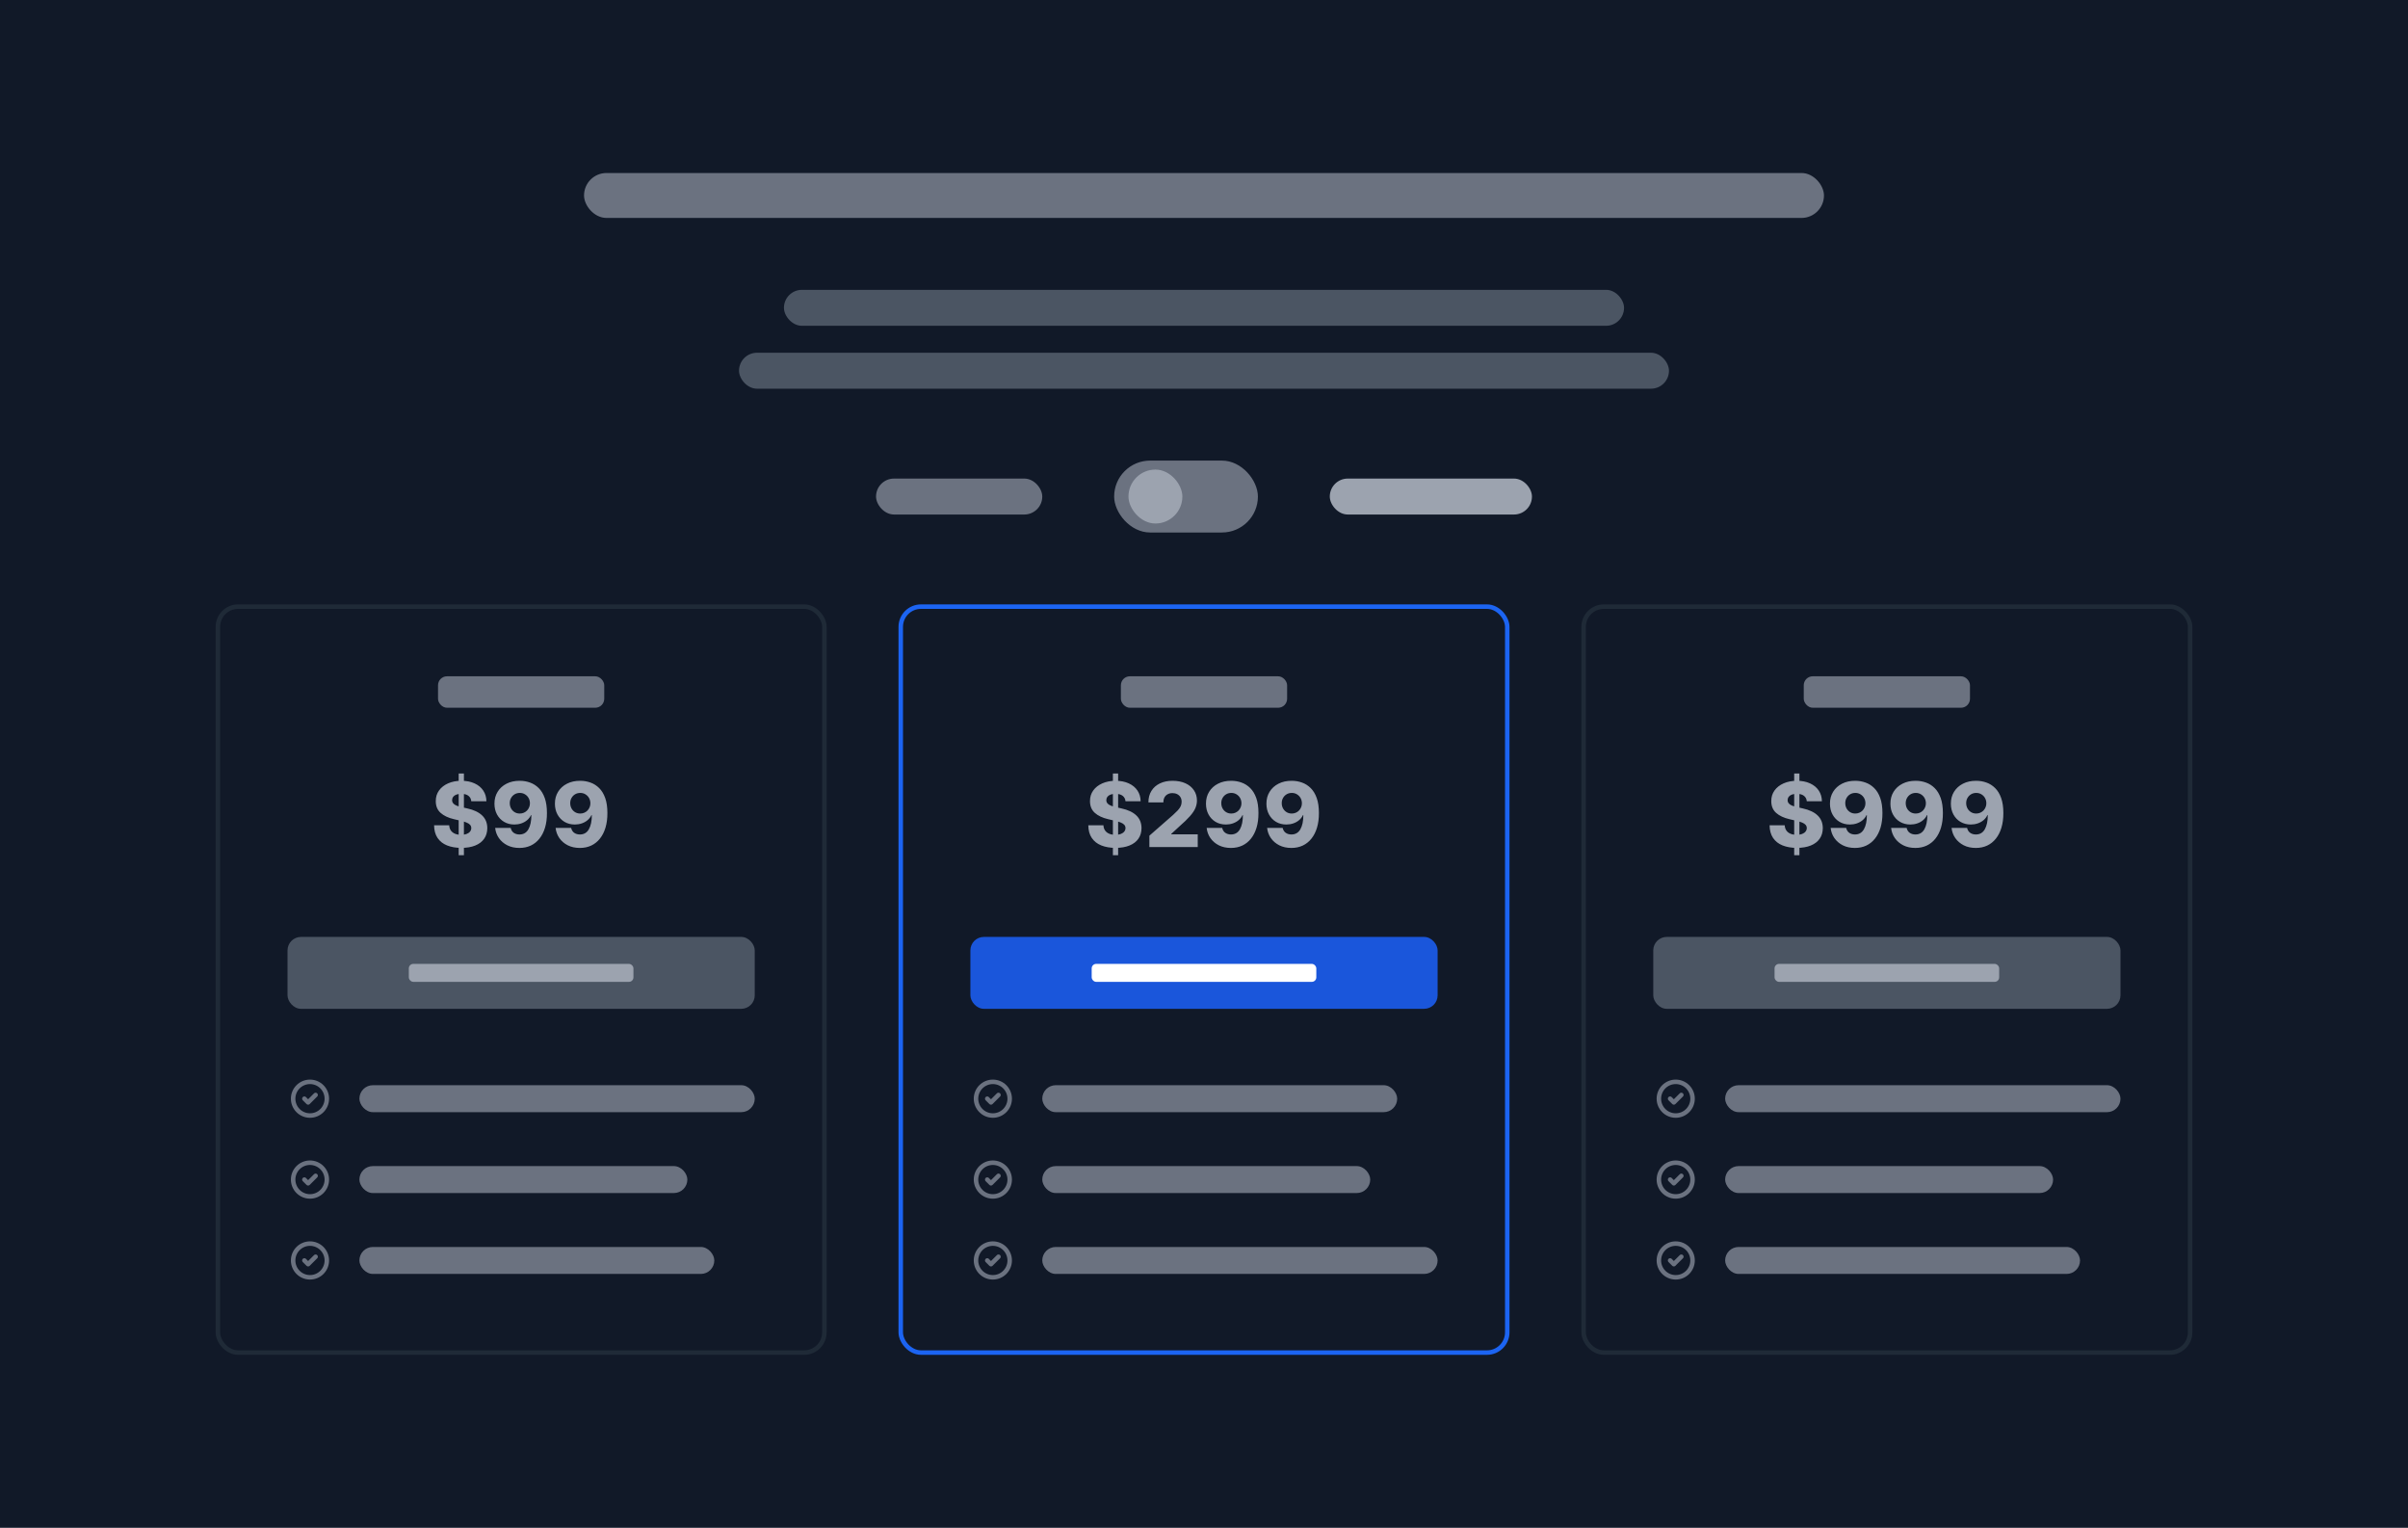 <svg width="536" height="340" viewBox="0 0 536 340" fill="none" xmlns="http://www.w3.org/2000/svg">
<rect width="536" height="340" fill="#111928"/>
<rect x="130" y="38.5" width="276" height="10" rx="5" fill="#6B7280"/>
<rect x="174.5" y="64.5" width="187" height="8" rx="4" fill="#4B5563"/>
<rect x="164.5" y="78.5" width="207" height="8" rx="4" fill="#4B5563"/>
<rect x="195" y="106.5" width="37" height="8" rx="4" fill="#6B7280"/>
<rect x="248" y="102.5" width="32" height="16" rx="8" fill="#6B7280"/>
<rect x="251.185" y="104.5" width="12" height="12" rx="6" fill="#9CA3AF"/>
<rect x="296" y="106.5" width="45" height="8" rx="4" fill="#9CA3AF"/>
<rect x="48.5" y="135" width="135" height="166" rx="4.5" stroke="#1F2A37"/>
<rect x="97.5" y="150.5" width="37" height="7" rx="2" fill="#6B7280"/>
<path d="M102.099 190.318V172.136H103.264V190.318H102.099ZM104.904 178.315C104.857 177.795 104.646 177.39 104.272 177.101C103.903 176.807 103.375 176.661 102.689 176.661C102.234 176.661 101.855 176.72 101.552 176.838C101.249 176.956 101.022 177.12 100.87 177.328C100.719 177.532 100.641 177.766 100.636 178.031C100.627 178.249 100.669 178.441 100.764 178.607C100.863 178.772 101.005 178.919 101.19 179.047C101.379 179.17 101.607 179.279 101.872 179.374C102.137 179.468 102.435 179.551 102.767 179.622L104.017 179.906C104.736 180.062 105.371 180.271 105.92 180.531C106.474 180.792 106.938 181.102 107.312 181.462C107.691 181.821 107.977 182.236 108.172 182.705C108.366 183.173 108.465 183.699 108.47 184.281C108.465 185.2 108.233 185.988 107.774 186.646C107.315 187.304 106.654 187.809 105.792 188.159C104.935 188.509 103.901 188.685 102.689 188.685C101.472 188.685 100.411 188.502 99.507 188.138C98.602 187.773 97.899 187.219 97.397 186.476C96.895 185.732 96.637 184.793 96.623 183.656H99.99C100.018 184.125 100.144 184.516 100.366 184.828C100.589 185.141 100.894 185.377 101.282 185.538C101.675 185.699 102.13 185.78 102.646 185.78C103.119 185.78 103.522 185.716 103.853 185.588C104.19 185.46 104.448 185.283 104.627 185.055C104.807 184.828 104.9 184.568 104.904 184.274C104.9 184 104.815 183.765 104.649 183.571C104.483 183.372 104.227 183.202 103.882 183.06C103.541 182.913 103.105 182.778 102.575 182.655L101.055 182.3C99.796 182.011 98.804 181.545 98.079 180.901C97.355 180.252 96.995 179.376 97 178.273C96.995 177.373 97.236 176.585 97.724 175.908C98.212 175.231 98.886 174.703 99.748 174.324C100.61 173.945 101.592 173.756 102.696 173.756C103.823 173.756 104.8 173.947 105.629 174.331C106.462 174.71 107.109 175.242 107.568 175.929C108.027 176.616 108.261 177.411 108.271 178.315H104.904ZM115.693 173.756C116.488 173.756 117.248 173.886 117.973 174.146C118.697 174.402 119.343 174.812 119.912 175.375C120.48 175.934 120.927 176.67 121.254 177.584C121.581 178.498 121.744 179.613 121.744 180.929C121.749 182.141 121.607 183.228 121.318 184.189C121.029 185.145 120.615 185.96 120.075 186.632C119.54 187.304 118.896 187.818 118.143 188.173C117.39 188.524 116.55 188.699 115.622 188.699C114.599 188.699 113.697 188.502 112.916 188.109C112.139 187.712 111.517 187.177 111.048 186.504C110.584 185.832 110.307 185.079 110.217 184.246H113.676C113.785 184.729 114.014 185.093 114.365 185.339C114.715 185.581 115.134 185.702 115.622 185.702C116.512 185.702 117.177 185.316 117.618 184.544C118.058 183.772 118.278 182.723 118.278 181.398H118.193C117.989 181.833 117.7 182.207 117.326 182.52C116.957 182.832 116.529 183.071 116.041 183.237C115.553 183.403 115.039 183.486 114.5 183.486C113.628 183.486 112.859 183.287 112.191 182.889C111.529 182.491 111.008 181.945 110.629 181.249C110.255 180.553 110.065 179.757 110.061 178.862C110.056 177.858 110.29 176.973 110.764 176.206C111.237 175.434 111.898 174.833 112.745 174.402C113.593 173.966 114.575 173.751 115.693 173.756ZM115.714 176.455C115.279 176.455 114.89 176.556 114.549 176.76C114.213 176.964 113.948 177.238 113.754 177.584C113.56 177.929 113.465 178.318 113.47 178.749C113.475 179.179 113.572 179.568 113.761 179.913C113.955 180.259 114.218 180.534 114.549 180.737C114.886 180.941 115.269 181.043 115.7 181.043C116.022 181.043 116.32 180.983 116.595 180.865C116.869 180.747 117.109 180.583 117.312 180.375C117.516 180.162 117.674 179.916 117.788 179.636C117.906 179.357 117.963 179.059 117.958 178.741C117.954 178.32 117.854 177.937 117.66 177.591C117.466 177.245 117.199 176.971 116.858 176.767C116.521 176.559 116.14 176.455 115.714 176.455ZM129.15 173.756C129.945 173.756 130.705 173.886 131.43 174.146C132.154 174.402 132.8 174.812 133.369 175.375C133.937 175.934 134.384 176.67 134.711 177.584C135.038 178.498 135.201 179.613 135.201 180.929C135.206 182.141 135.064 183.228 134.775 184.189C134.486 185.145 134.072 185.96 133.532 186.632C132.997 187.304 132.353 187.818 131.6 188.173C130.847 188.524 130.007 188.699 129.079 188.699C128.056 188.699 127.154 188.502 126.373 188.109C125.596 187.712 124.974 187.177 124.505 186.504C124.041 185.832 123.764 185.079 123.674 184.246H127.133C127.242 184.729 127.471 185.093 127.822 185.339C128.172 185.581 128.591 185.702 129.079 185.702C129.969 185.702 130.634 185.316 131.075 184.544C131.515 183.772 131.735 182.723 131.735 181.398H131.65C131.446 181.833 131.157 182.207 130.783 182.52C130.414 182.832 129.986 183.071 129.498 183.237C129.01 183.403 128.496 183.486 127.957 183.486C127.085 183.486 126.316 183.287 125.648 182.889C124.986 182.491 124.465 181.945 124.086 181.249C123.712 180.553 123.522 179.757 123.518 178.862C123.513 177.858 123.747 176.973 124.221 176.206C124.694 175.434 125.355 174.833 126.202 174.402C127.05 173.966 128.032 173.751 129.15 173.756ZM129.171 176.455C128.736 176.455 128.347 176.556 128.006 176.76C127.67 176.964 127.405 177.238 127.211 177.584C127.017 177.929 126.922 178.318 126.927 178.749C126.932 179.179 127.029 179.568 127.218 179.913C127.412 180.259 127.675 180.534 128.006 180.737C128.343 180.941 128.726 181.043 129.157 181.043C129.479 181.043 129.777 180.983 130.052 180.865C130.326 180.747 130.566 180.583 130.769 180.375C130.973 180.162 131.131 179.916 131.245 179.636C131.363 179.357 131.42 179.059 131.415 178.741C131.411 178.32 131.311 177.937 131.117 177.591C130.923 177.245 130.656 176.971 130.315 176.767C129.978 176.559 129.597 176.455 129.171 176.455Z" fill="#9CA3AF"/>
<rect x="64" y="208.5" width="104" height="16" rx="3" fill="#4B5563"/>
<rect x="91" y="214.5" width="50" height="4" rx="1" fill="#9CA3AF"/>
<path d="M67.75 244.5L68.583 245.333L70.25 243.667M72.75 244.5C72.75 244.992 72.653 245.48 72.465 245.935C72.276 246.39 72 246.803 71.652 247.152C71.303 247.5 70.89 247.776 70.435 247.965C69.98 248.153 69.493 248.25 69 248.25C68.507 248.25 68.02 248.153 67.565 247.965C67.11 247.776 66.697 247.5 66.348 247.152C66 246.803 65.724 246.39 65.535 245.935C65.347 245.48 65.25 244.992 65.25 244.5C65.25 243.505 65.645 242.552 66.348 241.848C67.052 241.145 68.005 240.75 69 240.75C69.995 240.75 70.948 241.145 71.652 241.848C72.355 242.552 72.75 243.505 72.75 244.5Z" stroke="#6B7280" stroke-linecap="round" stroke-linejoin="round"/>
<rect x="80" y="241.5" width="88" height="6" rx="3" fill="#6B7280"/>
<path d="M67.75 262.5L68.583 263.333L70.25 261.667M72.75 262.5C72.75 262.992 72.653 263.48 72.465 263.935C72.276 264.39 72 264.803 71.652 265.152C71.303 265.5 70.89 265.776 70.435 265.965C69.98 266.153 69.493 266.25 69 266.25C68.507 266.25 68.02 266.153 67.565 265.965C67.11 265.776 66.697 265.5 66.348 265.152C66 264.803 65.724 264.39 65.535 263.935C65.347 263.48 65.25 262.992 65.25 262.5C65.25 261.505 65.645 260.552 66.348 259.848C67.052 259.145 68.005 258.75 69 258.75C69.995 258.75 70.948 259.145 71.652 259.848C72.355 260.552 72.75 261.505 72.75 262.5Z" stroke="#6B7280" stroke-linecap="round" stroke-linejoin="round"/>
<rect x="80" y="259.5" width="73" height="6" rx="3" fill="#6B7280"/>
<path d="M67.75 280.5L68.583 281.333L70.25 279.667M72.75 280.5C72.75 280.992 72.653 281.48 72.465 281.935C72.276 282.39 72 282.803 71.652 283.152C71.303 283.5 70.89 283.776 70.435 283.965C69.98 284.153 69.493 284.25 69 284.25C68.507 284.25 68.02 284.153 67.565 283.965C67.11 283.776 66.697 283.5 66.348 283.152C66 282.803 65.724 282.39 65.535 281.935C65.347 281.48 65.25 280.992 65.25 280.5C65.25 279.505 65.645 278.552 66.348 277.848C67.052 277.145 68.005 276.75 69 276.75C69.995 276.75 70.948 277.145 71.652 277.848C72.355 278.552 72.75 279.505 72.75 280.5Z" stroke="#6B7280" stroke-linecap="round" stroke-linejoin="round"/>
<rect x="80" y="277.5" width="79" height="6" rx="3" fill="#6B7280"/>
<rect x="200.5" y="135" width="135" height="166" rx="4.5" stroke="#1C64F2"/>
<rect x="249.5" y="150.5" width="37" height="7" rx="2" fill="#6B7280"/>
<path d="M247.722 190.318V172.136H248.887V190.318H247.722ZM250.528 178.315C250.48 177.795 250.269 177.39 249.895 177.101C249.526 176.807 248.998 176.661 248.312 176.661C247.857 176.661 247.478 176.72 247.175 176.838C246.872 176.956 246.645 177.12 246.493 177.328C246.342 177.532 246.264 177.766 246.259 178.031C246.25 178.249 246.292 178.441 246.387 178.607C246.486 178.772 246.628 178.919 246.813 179.047C247.002 179.17 247.23 179.279 247.495 179.374C247.76 179.468 248.058 179.551 248.39 179.622L249.64 179.906C250.359 180.062 250.994 180.271 251.543 180.531C252.097 180.792 252.561 181.102 252.935 181.462C253.314 181.821 253.6 182.236 253.795 182.705C253.989 183.173 254.088 183.699 254.093 184.281C254.088 185.2 253.856 185.988 253.397 186.646C252.938 187.304 252.277 187.809 251.415 188.159C250.558 188.509 249.524 188.685 248.312 188.685C247.095 188.685 246.034 188.502 245.13 188.138C244.225 187.773 243.522 187.219 243.02 186.476C242.519 185.732 242.26 184.793 242.246 183.656H245.613C245.641 184.125 245.767 184.516 245.989 184.828C246.212 185.141 246.517 185.377 246.905 185.538C247.298 185.699 247.753 185.78 248.269 185.78C248.742 185.78 249.145 185.716 249.476 185.588C249.813 185.46 250.071 185.283 250.251 185.055C250.43 184.828 250.523 184.568 250.528 184.274C250.523 184 250.438 183.765 250.272 183.571C250.106 183.372 249.85 183.202 249.505 183.06C249.164 182.913 248.728 182.778 248.198 182.655L246.678 182.3C245.419 182.011 244.427 181.545 243.702 180.901C242.978 180.252 242.618 179.376 242.623 178.273C242.618 177.373 242.859 176.585 243.347 175.908C243.835 175.231 244.51 174.703 245.371 174.324C246.233 173.945 247.215 173.756 248.319 173.756C249.446 173.756 250.423 173.947 251.252 174.331C252.085 174.71 252.732 175.242 253.191 175.929C253.65 176.616 253.885 177.411 253.894 178.315H250.528ZM255.84 188.5V185.972L261.145 181.327C261.543 180.967 261.882 180.638 262.161 180.339C262.44 180.036 262.653 179.733 262.8 179.43C262.947 179.123 263.02 178.789 263.02 178.429C263.02 178.027 262.933 177.683 262.758 177.399C262.582 177.11 262.341 176.888 262.033 176.732C261.725 176.575 261.373 176.497 260.975 176.497C260.573 176.497 260.22 176.58 259.917 176.746C259.614 176.907 259.377 177.141 259.206 177.449C259.041 177.757 258.958 178.131 258.958 178.571H255.627C255.627 177.581 255.849 176.727 256.295 176.007C256.74 175.287 257.365 174.733 258.17 174.345C258.979 173.952 259.919 173.756 260.989 173.756C262.092 173.756 263.051 173.94 263.866 174.31C264.68 174.679 265.31 175.195 265.755 175.858C266.205 176.516 266.43 177.281 266.43 178.152C266.43 178.706 266.318 179.255 266.096 179.8C265.873 180.344 265.473 180.946 264.895 181.604C264.323 182.262 263.508 183.05 262.452 183.969L260.712 185.574V185.666H266.607V188.5H255.84ZM274.07 173.756C274.865 173.756 275.625 173.886 276.35 174.146C277.074 174.402 277.72 174.812 278.289 175.375C278.857 175.934 279.304 176.67 279.631 177.584C279.958 178.498 280.121 179.613 280.121 180.929C280.126 182.141 279.984 183.228 279.695 184.189C279.406 185.145 278.992 185.96 278.452 186.632C277.917 187.304 277.273 187.818 276.52 188.173C275.767 188.524 274.927 188.699 273.999 188.699C272.976 188.699 272.074 188.502 271.293 188.109C270.516 187.712 269.894 187.177 269.425 186.504C268.961 185.832 268.684 185.079 268.594 184.246H272.053C272.162 184.729 272.391 185.093 272.742 185.339C273.092 185.581 273.511 185.702 273.999 185.702C274.889 185.702 275.554 185.316 275.994 184.544C276.435 183.772 276.655 182.723 276.655 181.398H276.57C276.366 181.833 276.077 182.207 275.703 182.52C275.334 182.832 274.905 183.071 274.418 183.237C273.93 183.403 273.416 183.486 272.877 183.486C272.005 183.486 271.236 183.287 270.568 182.889C269.905 182.491 269.385 181.945 269.006 181.249C268.632 180.553 268.442 179.757 268.438 178.862C268.433 177.858 268.667 176.973 269.141 176.206C269.614 175.434 270.275 174.833 271.122 174.402C271.97 173.966 272.952 173.751 274.07 173.756ZM274.091 176.455C273.655 176.455 273.267 176.556 272.926 176.76C272.59 176.964 272.325 177.238 272.131 177.584C271.937 177.929 271.842 178.318 271.847 178.749C271.852 179.179 271.949 179.568 272.138 179.913C272.332 180.259 272.595 180.534 272.926 180.737C273.262 180.941 273.646 181.043 274.077 181.043C274.399 181.043 274.697 180.983 274.972 180.865C275.246 180.747 275.485 180.583 275.689 180.375C275.893 180.162 276.051 179.916 276.165 179.636C276.283 179.357 276.34 179.059 276.335 178.741C276.331 178.32 276.231 177.937 276.037 177.591C275.843 177.245 275.575 176.971 275.235 176.767C274.898 176.559 274.517 176.455 274.091 176.455ZM287.527 173.756C288.322 173.756 289.082 173.886 289.807 174.146C290.531 174.402 291.177 174.812 291.746 175.375C292.314 175.934 292.761 176.67 293.088 177.584C293.415 178.498 293.578 179.613 293.578 180.929C293.583 182.141 293.441 183.228 293.152 184.189C292.863 185.145 292.449 185.96 291.909 186.632C291.374 187.304 290.73 187.818 289.977 188.173C289.224 188.524 288.384 188.699 287.456 188.699C286.433 188.699 285.531 188.502 284.75 188.109C283.973 187.712 283.351 187.177 282.882 186.504C282.418 185.832 282.141 185.079 282.051 184.246H285.51C285.619 184.729 285.848 185.093 286.199 185.339C286.549 185.581 286.968 185.702 287.456 185.702C288.346 185.702 289.011 185.316 289.452 184.544C289.892 183.772 290.112 182.723 290.112 181.398H290.027C289.823 181.833 289.534 182.207 289.16 182.52C288.791 182.832 288.363 183.071 287.875 183.237C287.387 183.403 286.873 183.486 286.334 183.486C285.462 183.486 284.693 183.287 284.025 182.889C283.363 182.491 282.842 181.945 282.463 181.249C282.089 180.553 281.899 179.757 281.895 178.862C281.89 177.858 282.124 176.973 282.598 176.206C283.071 175.434 283.732 174.833 284.579 174.402C285.427 173.966 286.409 173.751 287.527 173.756ZM287.548 176.455C287.113 176.455 286.724 176.556 286.383 176.76C286.047 176.964 285.782 177.238 285.588 177.584C285.394 177.929 285.299 178.318 285.304 178.749C285.309 179.179 285.406 179.568 285.595 179.913C285.789 180.259 286.052 180.534 286.383 180.737C286.72 180.941 287.103 181.043 287.534 181.043C287.856 181.043 288.154 180.983 288.429 180.865C288.703 180.747 288.943 180.583 289.146 180.375C289.35 180.162 289.508 179.916 289.622 179.636C289.74 179.357 289.797 179.059 289.792 178.741C289.788 178.32 289.688 177.937 289.494 177.591C289.3 177.245 289.032 176.971 288.692 176.767C288.355 176.559 287.974 176.455 287.548 176.455Z" fill="#9CA3AF"/>
<rect x="216" y="208.5" width="104" height="16" rx="3" fill="#1A56DB"/>
<rect x="243" y="214.5" width="50" height="4" rx="1" fill="white"/>
<path d="M219.75 244.5L220.583 245.333L222.25 243.667M224.75 244.5C224.75 244.992 224.653 245.48 224.465 245.935C224.276 246.39 224 246.803 223.652 247.152C223.303 247.5 222.89 247.776 222.435 247.965C221.98 248.153 221.492 248.25 221 248.25C220.508 248.25 220.02 248.153 219.565 247.965C219.11 247.776 218.697 247.5 218.348 247.152C218 246.803 217.724 246.39 217.535 245.935C217.347 245.48 217.25 244.992 217.25 244.5C217.25 243.505 217.645 242.552 218.348 241.848C219.052 241.145 220.005 240.75 221 240.75C221.995 240.75 222.948 241.145 223.652 241.848C224.355 242.552 224.75 243.505 224.75 244.5Z" stroke="#6B7280" stroke-linecap="round" stroke-linejoin="round"/>
<rect x="232" y="241.5" width="79" height="6" rx="3" fill="#6B7280"/>
<path d="M219.75 262.5L220.583 263.333L222.25 261.667M224.75 262.5C224.75 262.992 224.653 263.48 224.465 263.935C224.276 264.39 224 264.803 223.652 265.152C223.303 265.5 222.89 265.776 222.435 265.965C221.98 266.153 221.492 266.25 221 266.25C220.508 266.25 220.02 266.153 219.565 265.965C219.11 265.776 218.697 265.5 218.348 265.152C218 264.803 217.724 264.39 217.535 263.935C217.347 263.48 217.25 262.992 217.25 262.5C217.25 261.505 217.645 260.552 218.348 259.848C219.052 259.145 220.005 258.75 221 258.75C221.995 258.75 222.948 259.145 223.652 259.848C224.355 260.552 224.75 261.505 224.75 262.5Z" stroke="#6B7280" stroke-linecap="round" stroke-linejoin="round"/>
<rect x="232" y="259.5" width="73" height="6" rx="3" fill="#6B7280"/>
<path d="M219.75 280.5L220.583 281.333L222.25 279.667M224.75 280.5C224.75 280.992 224.653 281.48 224.465 281.935C224.276 282.39 224 282.803 223.652 283.152C223.303 283.5 222.89 283.776 222.435 283.965C221.98 284.153 221.492 284.25 221 284.25C220.508 284.25 220.02 284.153 219.565 283.965C219.11 283.776 218.697 283.5 218.348 283.152C218 282.803 217.724 282.39 217.535 281.935C217.347 281.48 217.25 280.992 217.25 280.5C217.25 279.505 217.645 278.552 218.348 277.848C219.052 277.145 220.005 276.75 221 276.75C221.995 276.75 222.948 277.145 223.652 277.848C224.355 278.552 224.75 279.505 224.75 280.5Z" stroke="#6B7280" stroke-linecap="round" stroke-linejoin="round"/>
<rect x="232" y="277.5" width="88" height="6" rx="3" fill="#6B7280"/>
<rect x="352.5" y="135" width="135" height="166" rx="4.5" stroke="#1F2A37"/>
<rect x="401.5" y="150.5" width="37" height="7" rx="2" fill="#6B7280"/>
<path d="M399.371 190.318V172.136H400.535V190.318H399.371ZM402.176 178.315C402.129 177.795 401.918 177.39 401.544 177.101C401.175 176.807 400.647 176.661 399.96 176.661C399.506 176.661 399.127 176.72 398.824 176.838C398.521 176.956 398.293 177.12 398.142 177.328C397.99 177.532 397.912 177.766 397.907 178.031C397.898 178.249 397.941 178.441 398.035 178.607C398.135 178.772 398.277 178.919 398.461 179.047C398.651 179.17 398.878 179.279 399.143 179.374C399.408 179.468 399.707 179.551 400.038 179.622L401.288 179.906C402.008 180.062 402.642 180.271 403.192 180.531C403.746 180.792 404.21 181.102 404.584 181.462C404.962 181.821 405.249 182.236 405.443 182.705C405.637 183.173 405.737 183.699 405.741 184.281C405.737 185.2 405.505 185.988 405.045 186.646C404.586 187.304 403.925 187.809 403.064 188.159C402.207 188.509 401.172 188.685 399.96 188.685C398.743 188.685 397.683 188.502 396.778 188.138C395.874 187.773 395.171 187.219 394.669 186.476C394.167 185.732 393.909 184.793 393.895 183.656H397.261C397.29 184.125 397.415 184.516 397.638 184.828C397.86 185.141 398.166 185.377 398.554 185.538C398.947 185.699 399.401 185.78 399.917 185.78C400.391 185.78 400.793 185.716 401.125 185.588C401.461 185.46 401.719 185.283 401.899 185.055C402.079 184.828 402.171 184.568 402.176 184.274C402.171 184 402.086 183.765 401.92 183.571C401.755 183.372 401.499 183.202 401.153 183.06C400.812 182.913 400.377 182.778 399.846 182.655L398.327 182.3C397.067 182.011 396.075 181.545 395.351 180.901C394.626 180.252 394.266 179.376 394.271 178.273C394.266 177.373 394.508 176.585 394.996 175.908C395.483 175.231 396.158 174.703 397.02 174.324C397.881 173.945 398.864 173.756 399.967 173.756C401.094 173.756 402.072 173.947 402.9 174.331C403.734 174.71 404.38 175.242 404.839 175.929C405.299 176.616 405.533 177.411 405.542 178.315H402.176ZM412.964 173.756C413.76 173.756 414.52 173.886 415.244 174.146C415.969 174.402 416.615 174.812 417.183 175.375C417.751 175.934 418.199 176.67 418.525 177.584C418.852 178.498 419.015 179.613 419.015 180.929C419.02 182.141 418.878 183.228 418.589 184.189C418.3 185.145 417.886 185.96 417.346 186.632C416.811 187.304 416.167 187.818 415.415 188.173C414.662 188.524 413.821 188.699 412.893 188.699C411.871 188.699 410.969 188.502 410.187 188.109C409.411 187.712 408.788 187.177 408.319 186.504C407.855 185.832 407.578 185.079 407.488 184.246H410.947C411.056 184.729 411.286 185.093 411.636 185.339C411.987 185.581 412.406 185.702 412.893 185.702C413.783 185.702 414.449 185.316 414.889 184.544C415.329 183.772 415.55 182.723 415.55 181.398H415.464C415.261 181.833 414.972 182.207 414.598 182.52C414.229 182.832 413.8 183.071 413.312 183.237C412.825 183.403 412.311 183.486 411.771 183.486C410.9 183.486 410.131 183.287 409.463 182.889C408.8 182.491 408.279 181.945 407.9 181.249C407.526 180.553 407.337 179.757 407.332 178.862C407.327 177.858 407.562 176.973 408.035 176.206C408.509 175.434 409.169 174.833 410.017 174.402C410.864 173.966 411.847 173.751 412.964 173.756ZM412.986 176.455C412.55 176.455 412.162 176.556 411.821 176.76C411.485 176.964 411.22 177.238 411.025 177.584C410.831 177.929 410.737 178.318 410.741 178.749C410.746 179.179 410.843 179.568 411.032 179.913C411.227 180.259 411.489 180.534 411.821 180.737C412.157 180.941 412.541 181.043 412.971 181.043C413.293 181.043 413.592 180.983 413.866 180.865C414.141 180.747 414.38 180.583 414.584 180.375C414.787 180.162 414.946 179.916 415.059 179.636C415.178 179.357 415.235 179.059 415.23 178.741C415.225 178.32 415.126 177.937 414.932 177.591C414.738 177.245 414.47 176.971 414.129 176.767C413.793 176.559 413.412 176.455 412.986 176.455ZM426.421 173.756C427.217 173.756 427.977 173.886 428.701 174.146C429.426 174.402 430.072 174.812 430.64 175.375C431.208 175.934 431.656 176.67 431.982 177.584C432.309 178.498 432.472 179.613 432.472 180.929C432.477 182.141 432.335 183.228 432.046 184.189C431.758 185.145 431.343 185.96 430.803 186.632C430.268 187.304 429.624 187.818 428.872 188.173C428.119 188.524 427.278 188.699 426.35 188.699C425.328 188.699 424.426 188.502 423.644 188.109C422.868 187.712 422.245 187.177 421.776 186.504C421.312 185.832 421.035 185.079 420.945 184.246H424.404C424.513 184.729 424.743 185.093 425.093 185.339C425.444 185.581 425.863 185.702 426.35 185.702C427.24 185.702 427.906 185.316 428.346 184.544C428.786 183.772 429.007 182.723 429.007 181.398H428.921C428.718 181.833 428.429 182.207 428.055 182.52C427.686 182.832 427.257 183.071 426.769 183.237C426.282 183.403 425.768 183.486 425.228 183.486C424.357 183.486 423.588 183.287 422.92 182.889C422.257 182.491 421.736 181.945 421.357 181.249C420.983 180.553 420.794 179.757 420.789 178.862C420.785 177.858 421.019 176.973 421.492 176.206C421.966 175.434 422.626 174.833 423.474 174.402C424.321 173.966 425.304 173.751 426.421 173.756ZM426.443 176.455C426.007 176.455 425.619 176.556 425.278 176.76C424.942 176.964 424.677 177.238 424.482 177.584C424.288 177.929 424.194 178.318 424.198 178.749C424.203 179.179 424.3 179.568 424.49 179.913C424.684 180.259 424.946 180.534 425.278 180.737C425.614 180.941 425.998 181.043 426.428 181.043C426.75 181.043 427.049 180.983 427.323 180.865C427.598 180.747 427.837 180.583 428.041 180.375C428.244 180.162 428.403 179.916 428.517 179.636C428.635 179.357 428.692 179.059 428.687 178.741C428.682 178.32 428.583 177.937 428.389 177.591C428.195 177.245 427.927 176.971 427.586 176.767C427.25 176.559 426.869 176.455 426.443 176.455ZM439.878 173.756C440.674 173.756 441.434 173.886 442.158 174.146C442.883 174.402 443.529 174.812 444.097 175.375C444.665 175.934 445.113 176.67 445.439 177.584C445.766 178.498 445.93 179.613 445.93 180.929C445.934 182.141 445.792 183.228 445.503 184.189C445.215 185.145 444.8 185.96 444.26 186.632C443.725 187.304 443.081 187.818 442.329 188.173C441.576 188.524 440.735 188.699 439.807 188.699C438.785 188.699 437.883 188.502 437.101 188.109C436.325 187.712 435.702 187.177 435.233 186.504C434.769 185.832 434.492 185.079 434.403 184.246H437.861C437.97 184.729 438.2 185.093 438.55 185.339C438.901 185.581 439.32 185.702 439.807 185.702C440.698 185.702 441.363 185.316 441.803 184.544C442.243 183.772 442.464 182.723 442.464 181.398H442.378C442.175 181.833 441.886 182.207 441.512 182.52C441.143 182.832 440.714 183.071 440.226 183.237C439.739 183.403 439.225 183.486 438.685 183.486C437.814 183.486 437.045 183.287 436.377 182.889C435.714 182.491 435.193 181.945 434.814 181.249C434.44 180.553 434.251 179.757 434.246 178.862C434.242 177.858 434.476 176.973 434.949 176.206C435.423 175.434 436.083 174.833 436.931 174.402C437.778 173.966 438.761 173.751 439.878 173.756ZM439.9 176.455C439.464 176.455 439.076 176.556 438.735 176.76C438.399 176.964 438.134 177.238 437.939 177.584C437.745 177.929 437.651 178.318 437.655 178.749C437.66 179.179 437.757 179.568 437.947 179.913C438.141 180.259 438.403 180.534 438.735 180.737C439.071 180.941 439.455 181.043 439.885 181.043C440.207 181.043 440.506 180.983 440.78 180.865C441.055 180.747 441.294 180.583 441.498 180.375C441.701 180.162 441.86 179.916 441.974 179.636C442.092 179.357 442.149 179.059 442.144 178.741C442.139 178.32 442.04 177.937 441.846 177.591C441.652 177.245 441.384 176.971 441.043 176.767C440.707 176.559 440.326 176.455 439.9 176.455Z" fill="#9CA3AF"/>
<rect x="368" y="208.5" width="104" height="16" rx="3" fill="#4B5563"/>
<rect x="395" y="214.5" width="50" height="4" rx="1" fill="#9CA3AF"/>
<path d="M371.75 244.5L372.583 245.333L374.25 243.667M376.75 244.5C376.75 244.992 376.653 245.48 376.465 245.935C376.276 246.39 376 246.803 375.652 247.152C375.303 247.5 374.89 247.776 374.435 247.965C373.98 248.153 373.492 248.25 373 248.25C372.508 248.25 372.02 248.153 371.565 247.965C371.11 247.776 370.697 247.5 370.348 247.152C370 246.803 369.724 246.39 369.535 245.935C369.347 245.48 369.25 244.992 369.25 244.5C369.25 243.505 369.645 242.552 370.348 241.848C371.052 241.145 372.005 240.75 373 240.75C373.995 240.75 374.948 241.145 375.652 241.848C376.355 242.552 376.75 243.505 376.75 244.5Z" stroke="#6B7280" stroke-linecap="round" stroke-linejoin="round"/>
<rect x="384" y="241.5" width="88" height="6" rx="3" fill="#6B7280"/>
<path d="M371.75 262.5L372.583 263.333L374.25 261.667M376.75 262.5C376.75 262.992 376.653 263.48 376.465 263.935C376.276 264.39 376 264.803 375.652 265.152C375.303 265.5 374.89 265.776 374.435 265.965C373.98 266.153 373.492 266.25 373 266.25C372.508 266.25 372.02 266.153 371.565 265.965C371.11 265.776 370.697 265.5 370.348 265.152C370 264.803 369.724 264.39 369.535 263.935C369.347 263.48 369.25 262.992 369.25 262.5C369.25 261.505 369.645 260.552 370.348 259.848C371.052 259.145 372.005 258.75 373 258.75C373.995 258.75 374.948 259.145 375.652 259.848C376.355 260.552 376.75 261.505 376.75 262.5Z" stroke="#6B7280" stroke-linecap="round" stroke-linejoin="round"/>
<rect x="384" y="259.5" width="73" height="6" rx="3" fill="#6B7280"/>
<path d="M371.75 280.5L372.583 281.333L374.25 279.667M376.75 280.5C376.75 280.992 376.653 281.48 376.465 281.935C376.276 282.39 376 282.803 375.652 283.152C375.303 283.5 374.89 283.776 374.435 283.965C373.98 284.153 373.492 284.25 373 284.25C372.508 284.25 372.02 284.153 371.565 283.965C371.11 283.776 370.697 283.5 370.348 283.152C370 282.803 369.724 282.39 369.535 281.935C369.347 281.48 369.25 280.992 369.25 280.5C369.25 279.505 369.645 278.552 370.348 277.848C371.052 277.145 372.005 276.75 373 276.75C373.995 276.75 374.948 277.145 375.652 277.848C376.355 278.552 376.75 279.505 376.75 280.5Z" stroke="#6B7280" stroke-linecap="round" stroke-linejoin="round"/>
<rect x="384" y="277.5" width="79" height="6" rx="3" fill="#6B7280"/>
</svg>
